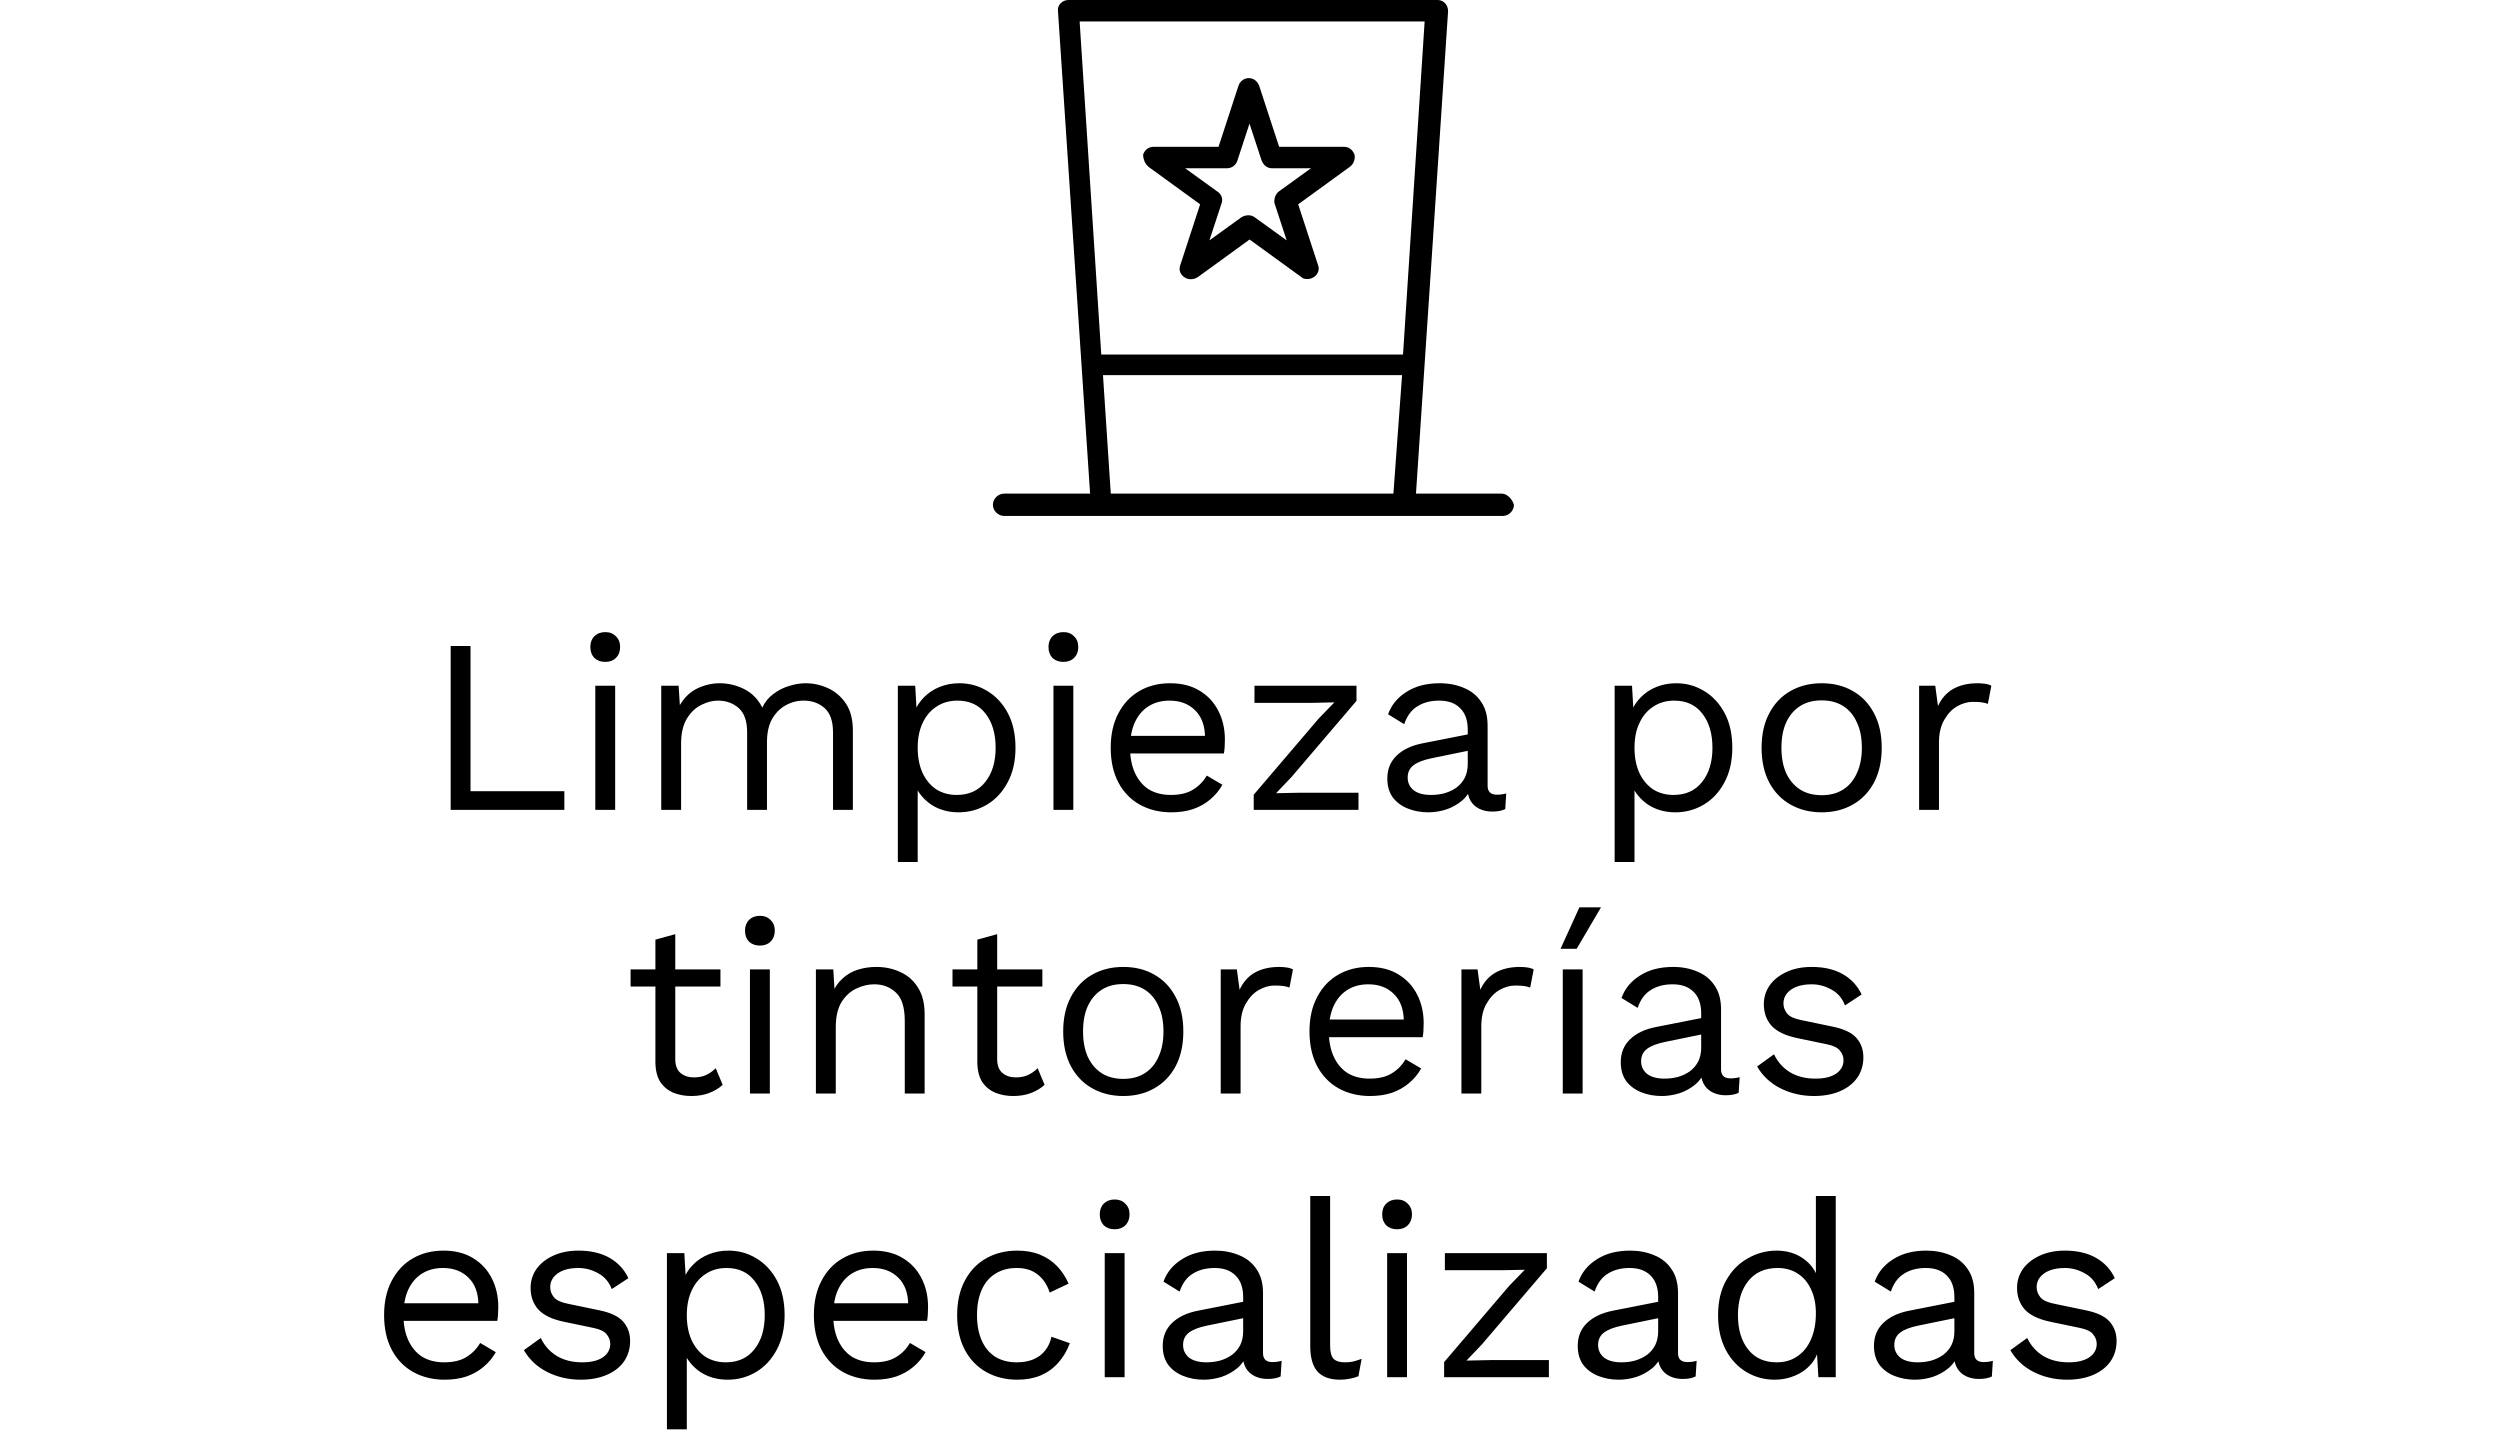<svg width="141" height="82" viewBox="0 0 141 82" fill="none" xmlns="http://www.w3.org/2000/svg">
<path d="M26.538 44.625H31.83V45.675H25.418V36.435H26.538V44.625ZM34.135 37.331C33.883 37.331 33.678 37.256 33.519 37.107C33.37 36.948 33.295 36.743 33.295 36.491C33.295 36.239 33.37 36.038 33.519 35.889C33.678 35.73 33.883 35.651 34.135 35.651C34.387 35.651 34.588 35.73 34.737 35.889C34.896 36.038 34.975 36.239 34.975 36.491C34.975 36.743 34.896 36.948 34.737 37.107C34.588 37.256 34.387 37.331 34.135 37.331ZM34.695 38.675V45.675H33.575V38.675H34.695ZM37.294 45.675V38.675H38.274L38.344 39.767C38.596 39.337 38.923 39.025 39.324 38.829C39.735 38.633 40.155 38.535 40.584 38.535C41.079 38.535 41.545 38.647 41.984 38.871C42.423 39.095 42.759 39.44 42.992 39.907C43.142 39.59 43.352 39.333 43.622 39.137C43.893 38.931 44.187 38.782 44.504 38.689C44.831 38.586 45.139 38.535 45.428 38.535C45.876 38.535 46.301 38.628 46.702 38.815C47.113 39.002 47.449 39.291 47.71 39.683C47.971 40.075 48.102 40.579 48.102 41.195V45.675H46.982V41.307C46.982 40.672 46.824 40.215 46.506 39.935C46.189 39.655 45.797 39.515 45.33 39.515C44.966 39.515 44.626 39.603 44.308 39.781C43.991 39.958 43.734 40.219 43.538 40.565C43.352 40.91 43.258 41.335 43.258 41.839V45.675H42.138V41.307C42.138 40.672 41.98 40.215 41.662 39.935C41.345 39.655 40.953 39.515 40.486 39.515C40.178 39.515 39.861 39.599 39.534 39.767C39.217 39.925 38.951 40.182 38.736 40.537C38.522 40.892 38.414 41.358 38.414 41.937V45.675H37.294ZM50.638 48.615V38.675H51.618L51.716 40.383L51.562 40.187C51.683 39.86 51.865 39.575 52.108 39.333C52.351 39.081 52.645 38.885 52.99 38.745C53.335 38.605 53.709 38.535 54.11 38.535C54.679 38.535 55.202 38.679 55.678 38.969C56.163 39.258 56.551 39.673 56.84 40.215C57.129 40.756 57.274 41.41 57.274 42.175C57.274 42.931 57.125 43.584 56.826 44.135C56.537 44.676 56.149 45.092 55.664 45.381C55.179 45.67 54.647 45.815 54.068 45.815C53.489 45.815 52.981 45.675 52.542 45.395C52.113 45.105 51.805 44.742 51.618 44.303L51.758 44.093V48.615H50.638ZM53.956 44.835C54.647 44.835 55.183 44.592 55.566 44.107C55.958 43.621 56.154 42.977 56.154 42.175C56.154 41.372 55.963 40.728 55.58 40.243C55.207 39.758 54.679 39.515 53.998 39.515C53.55 39.515 53.158 39.627 52.822 39.851C52.486 40.066 52.225 40.373 52.038 40.775C51.851 41.167 51.758 41.633 51.758 42.175C51.758 42.707 51.847 43.173 52.024 43.575C52.211 43.976 52.467 44.289 52.794 44.513C53.13 44.727 53.517 44.835 53.956 44.835ZM59.975 37.331C59.723 37.331 59.518 37.256 59.359 37.107C59.21 36.948 59.135 36.743 59.135 36.491C59.135 36.239 59.21 36.038 59.359 35.889C59.518 35.73 59.723 35.651 59.975 35.651C60.227 35.651 60.428 35.73 60.577 35.889C60.736 36.038 60.815 36.239 60.815 36.491C60.815 36.743 60.736 36.948 60.577 37.107C60.428 37.256 60.227 37.331 59.975 37.331ZM60.535 38.675V45.675H59.415V38.675H60.535ZM66.06 45.815C65.397 45.815 64.805 45.67 64.282 45.381C63.769 45.092 63.367 44.676 63.078 44.135C62.789 43.584 62.644 42.931 62.644 42.175C62.644 41.419 62.789 40.77 63.078 40.229C63.367 39.678 63.764 39.258 64.268 38.969C64.772 38.679 65.346 38.535 65.99 38.535C66.643 38.535 67.199 38.675 67.656 38.955C68.123 39.235 68.477 39.617 68.72 40.103C68.963 40.579 69.084 41.115 69.084 41.713C69.084 41.871 69.079 42.016 69.07 42.147C69.061 42.278 69.047 42.394 69.028 42.497H63.372V41.503H68.538L67.964 41.615C67.964 40.943 67.777 40.425 67.404 40.061C67.04 39.697 66.559 39.515 65.962 39.515C65.505 39.515 65.108 39.622 64.772 39.837C64.445 40.042 64.189 40.346 64.002 40.747C63.825 41.139 63.736 41.615 63.736 42.175C63.736 42.725 63.829 43.202 64.016 43.603C64.203 44.004 64.464 44.312 64.8 44.527C65.145 44.732 65.556 44.835 66.032 44.835C66.545 44.835 66.961 44.737 67.278 44.541C67.605 44.345 67.866 44.079 68.062 43.743L68.944 44.261C68.767 44.578 68.538 44.853 68.258 45.087C67.987 45.32 67.665 45.502 67.292 45.633C66.928 45.754 66.517 45.815 66.06 45.815ZM70.71 45.675V44.821L74.378 40.523L75.26 39.613L74.014 39.641H70.752V38.675H76.506V39.529L72.838 43.827L71.97 44.737L73.328 44.709H76.618V45.675H70.71ZM82.781 41.153C82.781 40.63 82.641 40.229 82.361 39.949C82.081 39.66 81.684 39.515 81.171 39.515C80.685 39.515 80.275 39.622 79.939 39.837C79.603 40.042 79.355 40.378 79.197 40.845L78.287 40.285C78.473 39.762 78.819 39.342 79.323 39.025C79.827 38.698 80.452 38.535 81.199 38.535C81.703 38.535 82.16 38.623 82.571 38.801C82.981 38.969 83.303 39.23 83.537 39.585C83.779 39.93 83.901 40.378 83.901 40.929V44.317C83.901 44.653 84.078 44.821 84.433 44.821C84.61 44.821 84.783 44.797 84.951 44.751L84.895 45.633C84.708 45.726 84.465 45.773 84.167 45.773C83.896 45.773 83.653 45.721 83.439 45.619C83.224 45.516 83.056 45.362 82.935 45.157C82.813 44.942 82.753 44.676 82.753 44.359V44.219L83.033 44.261C82.921 44.625 82.729 44.923 82.459 45.157C82.188 45.381 81.885 45.549 81.549 45.661C81.213 45.764 80.881 45.815 80.555 45.815C80.144 45.815 79.761 45.745 79.407 45.605C79.052 45.465 78.767 45.255 78.553 44.975C78.347 44.685 78.245 44.331 78.245 43.911C78.245 43.388 78.417 42.959 78.763 42.623C79.117 42.278 79.607 42.044 80.233 41.923L83.005 41.377V42.301L80.751 42.763C80.293 42.856 79.953 42.987 79.729 43.155C79.505 43.323 79.393 43.556 79.393 43.855C79.393 44.144 79.505 44.382 79.729 44.569C79.962 44.746 80.289 44.835 80.709 44.835C80.979 44.835 81.236 44.802 81.479 44.737C81.731 44.662 81.955 44.555 82.151 44.415C82.347 44.266 82.501 44.084 82.613 43.869C82.725 43.645 82.781 43.383 82.781 43.085V41.153ZM91.066 48.615V38.675H92.046L92.144 40.383L91.99 40.187C92.111 39.86 92.293 39.575 92.536 39.333C92.778 39.081 93.072 38.885 93.418 38.745C93.763 38.605 94.136 38.535 94.538 38.535C95.107 38.535 95.63 38.679 96.106 38.969C96.591 39.258 96.978 39.673 97.268 40.215C97.557 40.756 97.702 41.41 97.702 42.175C97.702 42.931 97.552 43.584 97.254 44.135C96.964 44.676 96.577 45.092 96.092 45.381C95.606 45.67 95.074 45.815 94.496 45.815C93.917 45.815 93.408 45.675 92.97 45.395C92.54 45.105 92.232 44.742 92.046 44.303L92.186 44.093V48.615H91.066ZM94.384 44.835C95.074 44.835 95.611 44.592 95.994 44.107C96.386 43.621 96.582 42.977 96.582 42.175C96.582 41.372 96.39 40.728 96.008 40.243C95.634 39.758 95.107 39.515 94.426 39.515C93.978 39.515 93.586 39.627 93.25 39.851C92.914 40.066 92.652 40.373 92.466 40.775C92.279 41.167 92.186 41.633 92.186 42.175C92.186 42.707 92.274 43.173 92.452 43.575C92.638 43.976 92.895 44.289 93.222 44.513C93.558 44.727 93.945 44.835 94.384 44.835ZM102.741 38.535C103.404 38.535 103.987 38.679 104.491 38.969C105.004 39.258 105.406 39.678 105.695 40.229C105.984 40.77 106.129 41.419 106.129 42.175C106.129 42.931 105.984 43.584 105.695 44.135C105.406 44.676 105.004 45.092 104.491 45.381C103.987 45.67 103.404 45.815 102.741 45.815C102.088 45.815 101.504 45.67 100.991 45.381C100.478 45.092 100.076 44.676 99.787 44.135C99.498 43.584 99.353 42.931 99.353 42.175C99.353 41.419 99.498 40.77 99.787 40.229C100.076 39.678 100.478 39.258 100.991 38.969C101.504 38.679 102.088 38.535 102.741 38.535ZM102.741 39.501C102.265 39.501 101.859 39.608 101.523 39.823C101.187 40.038 100.926 40.346 100.739 40.747C100.562 41.139 100.473 41.615 100.473 42.175C100.473 42.725 100.562 43.202 100.739 43.603C100.926 44.004 101.187 44.312 101.523 44.527C101.859 44.742 102.265 44.849 102.741 44.849C103.217 44.849 103.623 44.742 103.959 44.527C104.295 44.312 104.552 44.004 104.729 43.603C104.916 43.202 105.009 42.725 105.009 42.175C105.009 41.615 104.916 41.139 104.729 40.747C104.552 40.346 104.295 40.038 103.959 39.823C103.623 39.608 103.217 39.501 102.741 39.501ZM108.238 45.675V38.675H109.148L109.302 39.823C109.498 39.394 109.782 39.072 110.156 38.857C110.538 38.642 111 38.535 111.542 38.535C111.663 38.535 111.794 38.544 111.934 38.563C112.083 38.581 112.209 38.619 112.312 38.675L112.116 39.697C112.013 39.66 111.901 39.632 111.78 39.613C111.658 39.594 111.486 39.585 111.262 39.585C110.972 39.585 110.678 39.669 110.38 39.837C110.09 40.005 109.848 40.261 109.652 40.607C109.456 40.943 109.358 41.372 109.358 41.895V45.675H108.238ZM38.085 52.687V59.743C38.085 60.088 38.183 60.345 38.379 60.513C38.575 60.681 38.827 60.765 39.135 60.765C39.406 60.765 39.639 60.718 39.835 60.625C40.031 60.532 40.208 60.406 40.367 60.247L40.759 61.185C40.544 61.381 40.288 61.535 39.989 61.647C39.7 61.759 39.364 61.815 38.981 61.815C38.626 61.815 38.295 61.754 37.987 61.633C37.679 61.502 37.431 61.301 37.245 61.031C37.068 60.751 36.974 60.387 36.965 59.939V52.995L38.085 52.687ZM40.633 54.675V55.641H35.565V54.675H40.633ZM42.858 53.331C42.606 53.331 42.401 53.256 42.242 53.107C42.093 52.948 42.018 52.743 42.018 52.491C42.018 52.239 42.093 52.038 42.242 51.889C42.401 51.73 42.606 51.651 42.858 51.651C43.11 51.651 43.311 51.73 43.46 51.889C43.619 52.038 43.698 52.239 43.698 52.491C43.698 52.743 43.619 52.948 43.46 53.107C43.311 53.256 43.11 53.331 42.858 53.331ZM43.418 54.675V61.675H42.298V54.675H43.418ZM46.017 61.675V54.675H46.997L47.095 56.243L46.913 56.089C47.062 55.715 47.263 55.417 47.515 55.193C47.767 54.959 48.056 54.791 48.383 54.689C48.719 54.586 49.064 54.535 49.419 54.535C49.923 54.535 50.38 54.633 50.791 54.829C51.202 55.016 51.528 55.305 51.771 55.697C52.023 56.089 52.149 56.588 52.149 57.195V61.675H51.029V57.587C51.029 56.812 50.861 56.276 50.525 55.977C50.198 55.669 49.792 55.515 49.307 55.515C48.971 55.515 48.635 55.594 48.299 55.753C47.963 55.911 47.683 56.168 47.459 56.523C47.244 56.877 47.137 57.353 47.137 57.951V61.675H46.017ZM56.241 52.687V59.743C56.241 60.088 56.339 60.345 56.535 60.513C56.731 60.681 56.983 60.765 57.291 60.765C57.562 60.765 57.795 60.718 57.991 60.625C58.187 60.532 58.364 60.406 58.523 60.247L58.915 61.185C58.7 61.381 58.444 61.535 58.145 61.647C57.856 61.759 57.52 61.815 57.137 61.815C56.782 61.815 56.451 61.754 56.143 61.633C55.835 61.502 55.588 61.301 55.401 61.031C55.224 60.751 55.13 60.387 55.121 59.939V52.995L56.241 52.687ZM58.789 54.675V55.641H53.721V54.675H58.789ZM63.352 54.535C64.015 54.535 64.598 54.679 65.102 54.969C65.616 55.258 66.017 55.678 66.306 56.229C66.596 56.77 66.74 57.419 66.74 58.175C66.74 58.931 66.596 59.584 66.306 60.135C66.017 60.676 65.616 61.092 65.102 61.381C64.598 61.67 64.015 61.815 63.352 61.815C62.699 61.815 62.116 61.67 61.602 61.381C61.089 61.092 60.688 60.676 60.398 60.135C60.109 59.584 59.964 58.931 59.964 58.175C59.964 57.419 60.109 56.77 60.398 56.229C60.688 55.678 61.089 55.258 61.602 54.969C62.116 54.679 62.699 54.535 63.352 54.535ZM63.352 55.501C62.876 55.501 62.47 55.608 62.134 55.823C61.798 56.038 61.537 56.346 61.35 56.747C61.173 57.139 61.084 57.615 61.084 58.175C61.084 58.725 61.173 59.202 61.35 59.603C61.537 60.004 61.798 60.312 62.134 60.527C62.47 60.742 62.876 60.849 63.352 60.849C63.828 60.849 64.234 60.742 64.57 60.527C64.906 60.312 65.163 60.004 65.34 59.603C65.527 59.202 65.62 58.725 65.62 58.175C65.62 57.615 65.527 57.139 65.34 56.747C65.163 56.346 64.906 56.038 64.57 55.823C64.234 55.608 63.828 55.501 63.352 55.501ZM68.849 61.675V54.675H69.759L69.913 55.823C70.109 55.394 70.394 55.072 70.767 54.857C71.15 54.642 71.612 54.535 72.153 54.535C72.274 54.535 72.405 54.544 72.545 54.563C72.694 54.581 72.82 54.619 72.923 54.675L72.727 55.697C72.624 55.66 72.512 55.632 72.391 55.613C72.269 55.594 72.097 55.585 71.873 55.585C71.584 55.585 71.29 55.669 70.991 55.837C70.701 56.005 70.459 56.261 70.263 56.607C70.067 56.943 69.969 57.372 69.969 57.895V61.675H68.849ZM77.271 61.815C76.608 61.815 76.016 61.67 75.493 61.381C74.98 61.092 74.578 60.676 74.289 60.135C74 59.584 73.855 58.931 73.855 58.175C73.855 57.419 74 56.77 74.289 56.229C74.578 55.678 74.975 55.258 75.479 54.969C75.983 54.679 76.557 54.535 77.201 54.535C77.854 54.535 78.41 54.675 78.867 54.955C79.334 55.235 79.688 55.617 79.931 56.103C80.174 56.579 80.295 57.115 80.295 57.713C80.295 57.871 80.29 58.016 80.281 58.147C80.272 58.278 80.258 58.394 80.239 58.497H74.583V57.503H79.749L79.175 57.615C79.175 56.943 78.988 56.425 78.615 56.061C78.251 55.697 77.77 55.515 77.173 55.515C76.716 55.515 76.319 55.622 75.983 55.837C75.656 56.042 75.4 56.346 75.213 56.747C75.036 57.139 74.947 57.615 74.947 58.175C74.947 58.725 75.04 59.202 75.227 59.603C75.414 60.004 75.675 60.312 76.011 60.527C76.356 60.732 76.767 60.835 77.243 60.835C77.756 60.835 78.172 60.737 78.489 60.541C78.816 60.345 79.077 60.079 79.273 59.743L80.155 60.261C79.978 60.578 79.749 60.853 79.469 61.087C79.198 61.32 78.876 61.502 78.503 61.633C78.139 61.754 77.728 61.815 77.271 61.815ZM82.425 61.675V54.675H83.335L83.489 55.823C83.685 55.394 83.97 55.072 84.343 54.857C84.726 54.642 85.188 54.535 85.729 54.535C85.85 54.535 85.981 54.544 86.121 54.563C86.27 54.581 86.396 54.619 86.499 54.675L86.303 55.697C86.2 55.66 86.088 55.632 85.967 55.613C85.846 55.594 85.673 55.585 85.449 55.585C85.16 55.585 84.866 55.669 84.567 55.837C84.278 56.005 84.035 56.261 83.839 56.607C83.643 56.943 83.545 57.372 83.545 57.895V61.675H82.425ZM89.26 54.675V61.675H88.14V54.675H89.26ZM89.078 51.175H90.296L88.924 53.513H88.014L89.078 51.175ZM95.947 57.153C95.947 56.63 95.807 56.229 95.527 55.949C95.247 55.66 94.85 55.515 94.337 55.515C93.851 55.515 93.441 55.622 93.105 55.837C92.769 56.042 92.521 56.378 92.363 56.845L91.453 56.285C91.639 55.762 91.985 55.342 92.489 55.025C92.993 54.698 93.618 54.535 94.365 54.535C94.869 54.535 95.326 54.623 95.737 54.801C96.147 54.969 96.469 55.23 96.703 55.585C96.945 55.93 97.067 56.378 97.067 56.929V60.317C97.067 60.653 97.244 60.821 97.599 60.821C97.776 60.821 97.949 60.797 98.117 60.751L98.061 61.633C97.874 61.726 97.631 61.773 97.333 61.773C97.062 61.773 96.819 61.721 96.605 61.619C96.39 61.516 96.222 61.362 96.101 61.157C95.979 60.942 95.919 60.676 95.919 60.359V60.219L96.199 60.261C96.087 60.625 95.895 60.923 95.625 61.157C95.354 61.381 95.051 61.549 94.715 61.661C94.379 61.764 94.047 61.815 93.721 61.815C93.31 61.815 92.927 61.745 92.573 61.605C92.218 61.465 91.933 61.255 91.719 60.975C91.513 60.685 91.411 60.331 91.411 59.911C91.411 59.388 91.583 58.959 91.929 58.623C92.283 58.278 92.773 58.044 93.399 57.923L96.171 57.377V58.301L93.917 58.763C93.459 58.856 93.119 58.987 92.895 59.155C92.671 59.323 92.559 59.556 92.559 59.855C92.559 60.144 92.671 60.382 92.895 60.569C93.128 60.746 93.455 60.835 93.875 60.835C94.145 60.835 94.402 60.802 94.645 60.737C94.897 60.662 95.121 60.555 95.317 60.415C95.513 60.266 95.667 60.084 95.779 59.869C95.891 59.645 95.947 59.383 95.947 59.085V57.153ZM102.308 61.815C101.627 61.815 100.997 61.67 100.418 61.381C99.849 61.092 99.41 60.681 99.102 60.149L100.054 59.463C100.26 59.892 100.558 60.228 100.95 60.471C101.352 60.714 101.832 60.835 102.392 60.835C102.887 60.835 103.274 60.742 103.554 60.555C103.834 60.359 103.974 60.107 103.974 59.799C103.974 59.603 103.909 59.425 103.778 59.267C103.657 59.099 103.419 58.977 103.064 58.903L101.384 58.553C100.703 58.413 100.213 58.179 99.914 57.853C99.625 57.526 99.48 57.12 99.48 56.635C99.48 56.252 99.588 55.902 99.802 55.585C100.026 55.267 100.339 55.016 100.74 54.829C101.151 54.633 101.632 54.535 102.182 54.535C102.873 54.535 103.456 54.67 103.932 54.941C104.408 55.212 104.763 55.594 104.996 56.089L104.058 56.705C103.9 56.294 103.643 55.995 103.288 55.809C102.934 55.613 102.565 55.515 102.182 55.515C101.846 55.515 101.557 55.562 101.314 55.655C101.081 55.748 100.899 55.879 100.768 56.047C100.647 56.206 100.586 56.388 100.586 56.593C100.586 56.798 100.656 56.989 100.796 57.167C100.936 57.335 101.198 57.456 101.58 57.531L103.33 57.895C103.984 58.026 104.441 58.24 104.702 58.539C104.964 58.837 105.094 59.202 105.094 59.631C105.094 60.069 104.978 60.457 104.744 60.793C104.511 61.12 104.184 61.371 103.764 61.549C103.344 61.726 102.859 61.815 102.308 61.815ZM25.079 77.815C24.416 77.815 23.823 77.67 23.301 77.381C22.787 77.091 22.386 76.676 22.097 76.135C21.807 75.584 21.663 74.931 21.663 74.175C21.663 73.419 21.807 72.77 22.097 72.229C22.386 71.678 22.783 71.258 23.287 70.969C23.791 70.68 24.365 70.535 25.009 70.535C25.662 70.535 26.217 70.675 26.675 70.955C27.141 71.235 27.496 71.618 27.739 72.103C27.981 72.579 28.103 73.115 28.103 73.713C28.103 73.871 28.098 74.016 28.089 74.147C28.079 74.278 28.065 74.394 28.047 74.497H22.391V73.503H27.557L26.983 73.615C26.983 72.943 26.796 72.425 26.423 72.061C26.059 71.697 25.578 71.515 24.981 71.515C24.523 71.515 24.127 71.622 23.791 71.837C23.464 72.042 23.207 72.346 23.021 72.747C22.843 73.139 22.755 73.615 22.755 74.175C22.755 74.725 22.848 75.201 23.035 75.603C23.221 76.004 23.483 76.312 23.819 76.527C24.164 76.732 24.575 76.835 25.051 76.835C25.564 76.835 25.979 76.737 26.297 76.541C26.623 76.345 26.885 76.079 27.081 75.743L27.963 76.261C27.785 76.578 27.557 76.853 27.277 77.087C27.006 77.32 26.684 77.502 26.311 77.633C25.947 77.754 25.536 77.815 25.079 77.815ZM32.753 77.815C32.071 77.815 31.441 77.67 30.863 77.381C30.293 77.091 29.855 76.681 29.547 76.149L30.499 75.463C30.704 75.892 31.003 76.228 31.395 76.471C31.796 76.713 32.277 76.835 32.837 76.835C33.331 76.835 33.719 76.742 33.999 76.555C34.279 76.359 34.419 76.107 34.419 75.799C34.419 75.603 34.353 75.425 34.223 75.267C34.101 75.099 33.863 74.978 33.509 74.903L31.829 74.553C31.147 74.413 30.657 74.18 30.359 73.853C30.069 73.526 29.925 73.12 29.925 72.635C29.925 72.252 30.032 71.902 30.247 71.585C30.471 71.267 30.783 71.016 31.185 70.829C31.595 70.633 32.076 70.535 32.627 70.535C33.317 70.535 33.901 70.67 34.377 70.941C34.853 71.212 35.207 71.594 35.441 72.089L34.503 72.705C34.344 72.294 34.087 71.996 33.733 71.809C33.378 71.613 33.009 71.515 32.627 71.515C32.291 71.515 32.001 71.561 31.759 71.655C31.525 71.748 31.343 71.879 31.213 72.047C31.091 72.206 31.031 72.388 31.031 72.593C31.031 72.798 31.101 72.99 31.241 73.167C31.381 73.335 31.642 73.456 32.025 73.531L33.775 73.895C34.428 74.025 34.885 74.24 35.147 74.539C35.408 74.838 35.539 75.201 35.539 75.631C35.539 76.07 35.422 76.457 35.189 76.793C34.955 77.12 34.629 77.371 34.209 77.549C33.789 77.726 33.303 77.815 32.753 77.815ZM37.615 80.615V70.675H38.596L38.694 72.383L38.539 72.187C38.661 71.86 38.843 71.576 39.086 71.333C39.328 71.081 39.622 70.885 39.968 70.745C40.313 70.605 40.686 70.535 41.087 70.535C41.657 70.535 42.179 70.68 42.656 70.969C43.141 71.258 43.528 71.674 43.818 72.215C44.107 72.756 44.252 73.409 44.252 74.175C44.252 74.931 44.102 75.584 43.803 76.135C43.514 76.676 43.127 77.091 42.642 77.381C42.156 77.67 41.624 77.815 41.045 77.815C40.467 77.815 39.958 77.675 39.52 77.395C39.09 77.106 38.782 76.742 38.596 76.303L38.736 76.093V80.615H37.615ZM40.934 76.835C41.624 76.835 42.161 76.592 42.544 76.107C42.935 75.621 43.132 74.978 43.132 74.175C43.132 73.372 42.94 72.728 42.557 72.243C42.184 71.757 41.657 71.515 40.975 71.515C40.528 71.515 40.136 71.627 39.8 71.851C39.464 72.066 39.202 72.374 39.016 72.775C38.829 73.167 38.736 73.633 38.736 74.175C38.736 74.707 38.824 75.174 39.002 75.575C39.188 75.976 39.445 76.289 39.772 76.513C40.108 76.728 40.495 76.835 40.934 76.835ZM49.319 77.815C48.656 77.815 48.063 77.67 47.541 77.381C47.028 77.091 46.626 76.676 46.337 76.135C46.047 75.584 45.903 74.931 45.903 74.175C45.903 73.419 46.047 72.77 46.337 72.229C46.626 71.678 47.023 71.258 47.527 70.969C48.031 70.68 48.605 70.535 49.249 70.535C49.902 70.535 50.458 70.675 50.915 70.955C51.382 71.235 51.736 71.618 51.979 72.103C52.221 72.579 52.343 73.115 52.343 73.713C52.343 73.871 52.338 74.016 52.329 74.147C52.319 74.278 52.306 74.394 52.287 74.497H46.631V73.503H51.797L51.223 73.615C51.223 72.943 51.036 72.425 50.663 72.061C50.299 71.697 49.818 71.515 49.221 71.515C48.764 71.515 48.367 71.622 48.031 71.837C47.704 72.042 47.447 72.346 47.261 72.747C47.084 73.139 46.995 73.615 46.995 74.175C46.995 74.725 47.088 75.201 47.275 75.603C47.462 76.004 47.723 76.312 48.059 76.527C48.404 76.732 48.815 76.835 49.291 76.835C49.804 76.835 50.219 76.737 50.537 76.541C50.864 76.345 51.125 76.079 51.321 75.743L52.203 76.261C52.026 76.578 51.797 76.853 51.517 77.087C51.246 77.32 50.924 77.502 50.551 77.633C50.187 77.754 49.776 77.815 49.319 77.815ZM57.371 70.535C57.856 70.535 58.281 70.609 58.645 70.759C59.018 70.908 59.34 71.123 59.611 71.403C59.882 71.683 60.101 72.014 60.269 72.397L59.205 72.901C59.056 72.453 58.827 72.112 58.519 71.879C58.22 71.636 57.828 71.515 57.343 71.515C56.876 71.515 56.475 71.622 56.139 71.837C55.803 72.042 55.546 72.346 55.369 72.747C55.192 73.139 55.103 73.615 55.103 74.175C55.103 74.725 55.192 75.201 55.369 75.603C55.546 76.004 55.803 76.312 56.139 76.527C56.475 76.732 56.876 76.835 57.343 76.835C57.707 76.835 58.02 76.779 58.281 76.667C58.552 76.555 58.771 76.391 58.939 76.177C59.116 75.962 59.238 75.701 59.303 75.393L60.339 75.757C60.18 76.186 59.961 76.555 59.681 76.863C59.41 77.171 59.079 77.409 58.687 77.577C58.304 77.736 57.866 77.815 57.371 77.815C56.718 77.815 56.134 77.67 55.621 77.381C55.108 77.091 54.706 76.676 54.417 76.135C54.128 75.584 53.983 74.931 53.983 74.175C53.983 73.419 54.128 72.77 54.417 72.229C54.706 71.678 55.108 71.258 55.621 70.969C56.134 70.68 56.718 70.535 57.371 70.535ZM62.867 69.331C62.615 69.331 62.41 69.256 62.251 69.107C62.102 68.948 62.027 68.743 62.027 68.491C62.027 68.239 62.102 68.038 62.251 67.889C62.41 67.73 62.615 67.651 62.867 67.651C63.119 67.651 63.319 67.73 63.469 67.889C63.627 68.038 63.707 68.239 63.707 68.491C63.707 68.743 63.627 68.948 63.469 69.107C63.319 69.256 63.119 69.331 62.867 69.331ZM63.427 70.675V77.675H62.307V70.675H63.427ZM70.114 73.153C70.114 72.63 69.974 72.229 69.694 71.949C69.414 71.659 69.017 71.515 68.504 71.515C68.018 71.515 67.608 71.622 67.272 71.837C66.936 72.042 66.688 72.378 66.53 72.845L65.62 72.285C65.806 71.762 66.152 71.342 66.656 71.025C67.16 70.698 67.785 70.535 68.532 70.535C69.036 70.535 69.493 70.624 69.904 70.801C70.314 70.969 70.636 71.23 70.87 71.585C71.112 71.93 71.234 72.378 71.234 72.929V76.317C71.234 76.653 71.411 76.821 71.766 76.821C71.943 76.821 72.116 76.797 72.284 76.751L72.228 77.633C72.041 77.726 71.798 77.773 71.5 77.773C71.229 77.773 70.986 77.722 70.772 77.619C70.557 77.516 70.389 77.362 70.268 77.157C70.146 76.942 70.086 76.676 70.086 76.359V76.219L70.366 76.261C70.254 76.625 70.062 76.924 69.792 77.157C69.521 77.381 69.218 77.549 68.882 77.661C68.546 77.763 68.214 77.815 67.888 77.815C67.477 77.815 67.094 77.745 66.74 77.605C66.385 77.465 66.1 77.255 65.886 76.975C65.68 76.686 65.578 76.331 65.578 75.911C65.578 75.388 65.75 74.959 66.096 74.623C66.45 74.278 66.94 74.044 67.566 73.923L70.338 73.377V74.301L68.084 74.763C67.626 74.856 67.286 74.987 67.062 75.155C66.838 75.323 66.726 75.556 66.726 75.855C66.726 76.144 66.838 76.382 67.062 76.569C67.295 76.746 67.622 76.835 68.042 76.835C68.312 76.835 68.569 76.802 68.812 76.737C69.064 76.662 69.288 76.555 69.484 76.415C69.68 76.266 69.834 76.084 69.946 75.869C70.058 75.645 70.114 75.383 70.114 75.085V73.153ZM75.019 67.455V75.897C75.019 76.251 75.085 76.499 75.215 76.639C75.346 76.769 75.556 76.835 75.845 76.835C76.032 76.835 76.186 76.821 76.307 76.793C76.429 76.765 76.592 76.713 76.797 76.639L76.615 77.619C76.466 77.684 76.303 77.731 76.125 77.759C75.948 77.796 75.766 77.815 75.579 77.815C75.01 77.815 74.585 77.661 74.305 77.353C74.035 77.045 73.899 76.573 73.899 75.939V67.455H75.019ZM78.795 69.331C78.543 69.331 78.337 69.256 78.179 69.107C78.029 68.948 77.955 68.743 77.955 68.491C77.955 68.239 78.029 68.038 78.179 67.889C78.337 67.73 78.543 67.651 78.795 67.651C79.047 67.651 79.247 67.73 79.397 67.889C79.555 68.038 79.635 68.239 79.635 68.491C79.635 68.743 79.555 68.948 79.397 69.107C79.247 69.256 79.047 69.331 78.795 69.331ZM79.355 70.675V77.675H78.235V70.675H79.355ZM81.449 77.675V76.821L85.117 72.523L85.999 71.613L84.753 71.641H81.491V70.675H87.245V71.529L83.577 75.827L82.709 76.737L84.067 76.709H87.357V77.675H81.449ZM93.52 73.153C93.52 72.63 93.38 72.229 93.1 71.949C92.82 71.659 92.423 71.515 91.91 71.515C91.424 71.515 91.014 71.622 90.678 71.837C90.342 72.042 90.094 72.378 89.936 72.845L89.026 72.285C89.213 71.762 89.558 71.342 90.062 71.025C90.566 70.698 91.191 70.535 91.938 70.535C92.442 70.535 92.899 70.624 93.31 70.801C93.721 70.969 94.043 71.23 94.276 71.585C94.519 71.93 94.64 72.378 94.64 72.929V76.317C94.64 76.653 94.817 76.821 95.172 76.821C95.349 76.821 95.522 76.797 95.69 76.751L95.634 77.633C95.447 77.726 95.204 77.773 94.906 77.773C94.635 77.773 94.392 77.722 94.178 77.619C93.963 77.516 93.795 77.362 93.674 77.157C93.552 76.942 93.492 76.676 93.492 76.359V76.219L93.772 76.261C93.66 76.625 93.469 76.924 93.198 77.157C92.927 77.381 92.624 77.549 92.288 77.661C91.952 77.763 91.621 77.815 91.294 77.815C90.883 77.815 90.501 77.745 90.146 77.605C89.791 77.465 89.507 77.255 89.292 76.975C89.087 76.686 88.984 76.331 88.984 75.911C88.984 75.388 89.156 74.959 89.502 74.623C89.856 74.278 90.347 74.044 90.972 73.923L93.744 73.377V74.301L91.49 74.763C91.032 74.856 90.692 74.987 90.468 75.155C90.244 75.323 90.132 75.556 90.132 75.855C90.132 76.144 90.244 76.382 90.468 76.569C90.701 76.746 91.028 76.835 91.448 76.835C91.719 76.835 91.975 76.802 92.218 76.737C92.47 76.662 92.694 76.555 92.89 76.415C93.086 76.266 93.24 76.084 93.352 75.869C93.464 75.645 93.52 75.383 93.52 75.085V73.153ZM100.092 77.815C99.513 77.815 98.981 77.67 98.496 77.381C98.01 77.091 97.623 76.676 97.334 76.135C97.044 75.584 96.9 74.931 96.9 74.175C96.9 73.4 97.054 72.742 97.362 72.201C97.67 71.659 98.076 71.249 98.58 70.969C99.084 70.68 99.625 70.535 100.204 70.535C100.782 70.535 101.282 70.684 101.702 70.983C102.131 71.281 102.416 71.678 102.556 72.173L102.416 72.271V67.455H103.536V77.675H102.556L102.458 75.981L102.612 75.897C102.546 76.308 102.388 76.657 102.136 76.947C101.893 77.227 101.59 77.442 101.226 77.591C100.871 77.74 100.493 77.815 100.092 77.815ZM100.204 76.835C100.652 76.835 101.039 76.723 101.366 76.499C101.702 76.275 101.958 75.957 102.136 75.547C102.322 75.127 102.416 74.637 102.416 74.077C102.416 73.545 102.322 73.088 102.136 72.705C101.958 72.322 101.706 72.028 101.38 71.823C101.062 71.618 100.689 71.515 100.26 71.515C99.55 71.515 99 71.757 98.608 72.243C98.216 72.728 98.02 73.372 98.02 74.175C98.02 74.978 98.211 75.621 98.594 76.107C98.976 76.592 99.513 76.835 100.204 76.835ZM110.227 73.153C110.227 72.63 110.087 72.229 109.807 71.949C109.527 71.659 109.13 71.515 108.617 71.515C108.132 71.515 107.721 71.622 107.385 71.837C107.049 72.042 106.802 72.378 106.643 72.845L105.733 72.285C105.92 71.762 106.265 71.342 106.769 71.025C107.273 70.698 107.898 70.535 108.645 70.535C109.149 70.535 109.606 70.624 110.017 70.801C110.428 70.969 110.75 71.23 110.983 71.585C111.226 71.93 111.347 72.378 111.347 72.929V76.317C111.347 76.653 111.524 76.821 111.879 76.821C112.056 76.821 112.229 76.797 112.397 76.751L112.341 77.633C112.154 77.726 111.912 77.773 111.613 77.773C111.342 77.773 111.1 77.722 110.885 77.619C110.67 77.516 110.502 77.362 110.381 77.157C110.26 76.942 110.199 76.676 110.199 76.359V76.219L110.479 76.261C110.367 76.625 110.176 76.924 109.905 77.157C109.634 77.381 109.331 77.549 108.995 77.661C108.659 77.763 108.328 77.815 108.001 77.815C107.59 77.815 107.208 77.745 106.853 77.605C106.498 77.465 106.214 77.255 105.999 76.975C105.794 76.686 105.691 76.331 105.691 75.911C105.691 75.388 105.864 74.959 106.209 74.623C106.564 74.278 107.054 74.044 107.679 73.923L110.451 73.377V74.301L108.197 74.763C107.74 74.856 107.399 74.987 107.175 75.155C106.951 75.323 106.839 75.556 106.839 75.855C106.839 76.144 106.951 76.382 107.175 76.569C107.408 76.746 107.735 76.835 108.155 76.835C108.426 76.835 108.682 76.802 108.925 76.737C109.177 76.662 109.401 76.555 109.597 76.415C109.793 76.266 109.947 76.084 110.059 75.869C110.171 75.645 110.227 75.383 110.227 75.085V73.153ZM116.589 77.815C115.907 77.815 115.277 77.67 114.699 77.381C114.129 77.091 113.691 76.681 113.383 76.149L114.335 75.463C114.54 75.892 114.839 76.228 115.231 76.471C115.632 76.713 116.113 76.835 116.673 76.835C117.167 76.835 117.555 76.742 117.835 76.555C118.115 76.359 118.255 76.107 118.255 75.799C118.255 75.603 118.189 75.425 118.059 75.267C117.937 75.099 117.699 74.978 117.345 74.903L115.665 74.553C114.983 74.413 114.493 74.18 114.195 73.853C113.905 73.526 113.761 73.12 113.761 72.635C113.761 72.252 113.868 71.902 114.083 71.585C114.307 71.267 114.619 71.016 115.021 70.829C115.431 70.633 115.912 70.535 116.463 70.535C117.153 70.535 117.737 70.67 118.213 70.941C118.689 71.212 119.043 71.594 119.277 72.089L118.339 72.705C118.18 72.294 117.923 71.996 117.569 71.809C117.214 71.613 116.845 71.515 116.463 71.515C116.127 71.515 115.837 71.561 115.595 71.655C115.361 71.748 115.179 71.879 115.049 72.047C114.927 72.206 114.867 72.388 114.867 72.593C114.867 72.798 114.937 72.99 115.077 73.167C115.217 73.335 115.478 73.456 115.861 73.531L117.611 73.895C118.264 74.025 118.721 74.24 118.983 74.539C119.244 74.838 119.375 75.201 119.375 75.631C119.375 76.07 119.258 76.457 119.025 76.793C118.791 77.12 118.465 77.371 118.045 77.549C117.625 77.726 117.139 77.815 116.589 77.815Z" fill="black"/>
<g clip-path="url(#clip0_7802_42776)">
<path d="M84.703 27.841H79.861C79.91 27.115 81.624 1.453 81.672 0.629C81.672 0.291 81.43 0 81.086 0H60.256C59.913 0 59.622 0.291 59.67 0.629C59.719 1.404 61.433 27.066 61.481 27.841H56.635C56.291 27.841 56 28.132 56 28.471C56 28.809 56.296 29.1 56.635 29.1H84.752C85.095 29.1 85.386 28.809 85.386 28.471C85.289 28.132 84.994 27.841 84.703 27.841ZM80.35 1.21L79.13 19.997H62.111L60.891 1.21H80.355H80.35ZM62.648 27.841L62.208 21.159H79.077L78.588 27.841H62.648Z" fill="black"/>
<path d="M64.754 9.393L67.688 11.524L66.565 14.962C66.468 15.204 66.565 15.494 66.807 15.639C67.001 15.785 67.296 15.785 67.543 15.639L70.477 13.509L73.412 15.639C73.508 15.736 73.654 15.736 73.755 15.736C74.148 15.736 74.487 15.349 74.341 14.962L73.218 11.524L76.152 9.393C76.346 9.248 76.448 8.958 76.394 8.716C76.297 8.473 76.099 8.28 75.808 8.28H72.143L71.02 4.842C70.923 4.6 70.724 4.406 70.434 4.406C70.192 4.406 69.945 4.551 69.848 4.842L68.725 8.28H65.059C64.817 8.28 64.57 8.425 64.473 8.716C64.473 8.958 64.57 9.248 64.769 9.393H64.754ZM69.204 9.49C69.446 9.49 69.693 9.345 69.79 9.054L70.472 6.972L71.155 9.054C71.252 9.297 71.451 9.49 71.741 9.49H73.939L72.129 10.797C71.935 10.943 71.833 11.233 71.886 11.475L72.569 13.557L70.758 12.25C70.564 12.105 70.269 12.105 70.022 12.25L68.211 13.557L68.894 11.475C68.991 11.233 68.894 10.943 68.652 10.797L66.841 9.49H69.189H69.204Z" fill="black"/>
</g>
<defs>
<clipPath id="clip0_7802_42776">
<rect width="29.39" height="29.1" fill="white" transform="translate(56)"/>
</clipPath>
</defs>
</svg>
